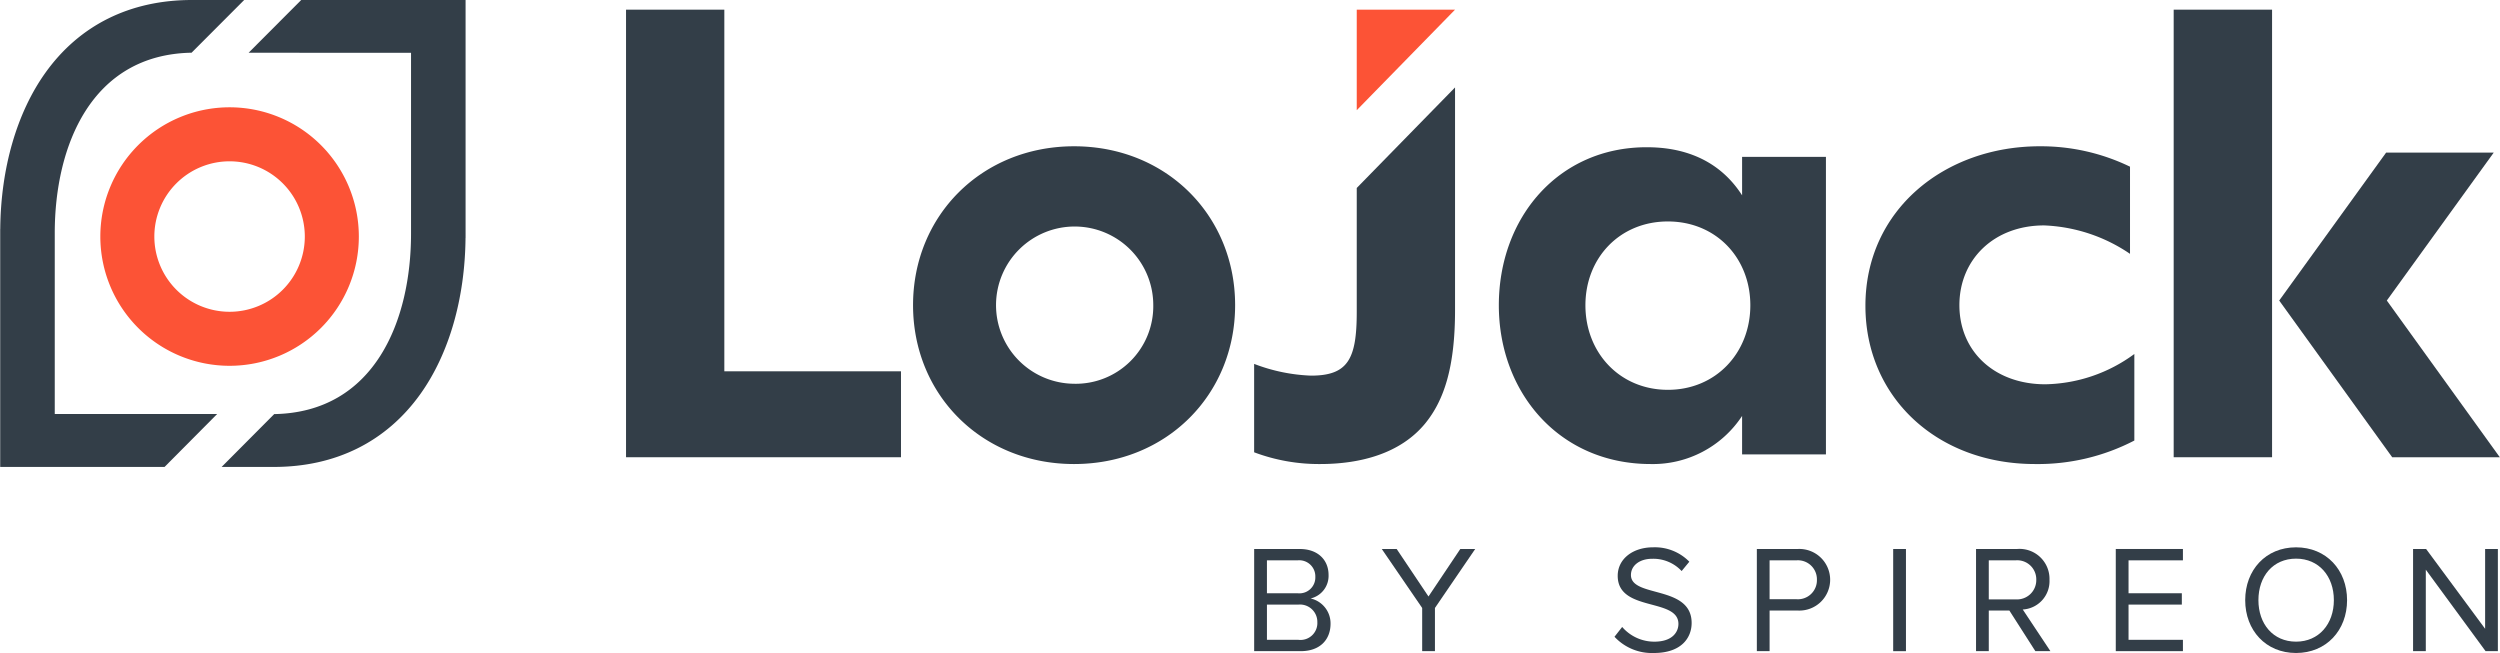 <svg xmlns="http://www.w3.org/2000/svg" width="5in" height="1.306in" viewBox="0 0 360 94.047">
  <g id="_3c_rgb_tag" data-name="3c_rgb_tag">
    <g>
      <g id="tag">
        <path d="M180.6,93.781V79.069h6.575c2.567,0,4.141,1.544,4.141,3.75a3.343,3.343,0,0,1-2.591,3.373,3.683,3.683,0,0,1,2.877,3.621c0,2.359-1.573,3.967-4.273,3.967Zm8.809-10.697a2.316,2.316,0,0,0-2.543-2.382h-4.427v4.741h4.427a2.289,2.289,0,0,0,2.543-2.359m.29,6.53a2.498,2.498,0,0,0-2.724-2.538h-4.535v5.074h4.535a2.431,2.431,0,0,0,2.724-2.535" fill="#333e48"/>
        <polygon points="204.797 93.781 204.797 87.561 198.978 79.066 201.123 79.066 205.706 85.908 210.289 79.066 212.435 79.066 206.636 87.561 206.636 93.781 204.797 93.781" fill="#333e48"/>
        <path d="M232.495,91.709l1.107-1.412a6.109,6.109,0,0,0,4.628,2.118c2.632,0,3.473-1.412,3.473-2.559,0-3.794-8.744-1.677-8.744-6.927,0-2.427,2.172-4.103,5.094-4.103a6.933,6.933,0,0,1,5.22,2.074l-1.107,1.344a5.574,5.574,0,0,0-4.27-1.765c-1.75,0-3.031.95-3.031,2.338,0,3.309,8.741,1.412,8.741,6.906,0,2.118-1.461,4.324-5.445,4.324a7.356,7.356,0,0,1-5.666-2.338" fill="#333e48"/>
        <path d="M252.997,93.781V79.066h5.932a4.438,4.438,0,1,1,0,8.868h-4.096v5.848Zm8.652-10.28a2.739,2.739,0,0,0-2.942-2.8h-3.875v5.6h3.875a2.737,2.737,0,0,0,2.942-2.8" fill="#333e48"/>
        <rect x="272.633" y="79.068" width="1.839" height="14.716" fill="#333e48"/>
        <path d="M293.109,93.781l-3.742-5.848h-2.966v5.848H284.566V79.066h5.931a4.314,4.314,0,0,1,4.648,4.436,4.087,4.087,0,0,1-3.851,4.28l3.984,6Zm.133-10.28a2.744,2.744,0,0,0-2.966-2.8h-3.875v5.623h3.875a2.773,2.773,0,0,0,2.966-2.824" fill="#333e48"/>
        <polygon points="304.692 93.781 304.692 79.066 314.362 79.066 314.362 80.702 306.53 80.702 306.53 85.443 314.205 85.443 314.205 87.075 306.53 87.075 306.53 92.149 314.362 92.149 314.362 93.781 304.692 93.781" fill="#333e48"/>
        <path d="M323.332,86.437c0-4.347,2.966-7.609,7.324-7.609s7.348,3.261,7.348,7.609c0,4.344-2.99,7.609-7.348,7.609s-7.324-3.265-7.324-7.609m12.769,0c0-3.441-2.145-5.98-5.445-5.98-3.32,0-5.421,2.539-5.421,5.98,0,3.418,2.101,5.976,5.421,5.976,3.3,0,5.445-2.559,5.445-5.976" fill="#333e48"/>
        <polygon points="357.951 93.781 349.343 82.046 349.343 93.781 347.508 93.781 347.508 79.066 349.387 79.066 357.886 90.561 357.886 79.066 359.722 79.066 359.722 93.781 357.951 93.781" fill="#333e48"/>
      </g>
      <g id="logo_mark" data-name="logo mark">
        <path d="M51.652,34.068A18.615,18.615,0,1,1,33.037,15.453,18.615,18.615,0,0,1,51.652,34.068ZM33.037,23.233A10.835,10.835,0,1,0,43.871,34.068,10.835,10.835,0,0,0,33.037,23.233Z" fill="#fc5336"/>
        <g>
          <path d="M67.004,0H43.352L35.778,7.596l23.369.011a.022.022,0,0,1,.022.022v26.04c0,12.437-5.192,25.709-19.706,25.97L31.889,67.25h7.516c8.906,0,16.211-3.631,21.123-10.519,4.115-5.771,6.409-13.733,6.49-22.463l.008,0V.022A.022.022,0,0,0,67.004,0Z" fill="#333e48"/>
          <path d="M7.857,59.601v-26.04c0-12.437,5.192-25.709,19.706-25.97L35.136.003,27.62,0C18.714,0,11.41,3.612,6.497,10.5,2.382,16.27.088,24.233.008,32.962l-.008,0V67.224a.023.023,0,0,0,.022.023H23.674l7.573-7.62L7.878,59.623A.022.022,0,0,1,7.857,59.601Z" fill="#333e48"/>
        </g>
      </g>
      <g id="wordmark">
        <g>
          <path d="M90.135,1.392h14.157V53.477h25.442v12.376H90.135Z" fill="#333e48"/>
          <path d="M154.664,21.068c-13.289,0-23.192,9.972-23.192,22.882s9.903,22.882,23.192,22.882S177.857,56.86,177.857,43.95,167.953,21.068,154.664,21.068Zm-.071,34.201a11.323,11.323,0,1,1,11.476-11.322A11.17,11.17,0,0,1,154.593,55.269Z" fill="#333e48"/>
        </g>
        <g>
          <path d="M327.201,65.853h-14.17V1.392h14.17Z" fill="#333e48"/>
          <polygon points="343.631 21.974 328.23 43.284 344.502 65.852 360 65.852 343.728 43.284 359.129 21.974 343.631 21.974" fill="#333e48"/>
        </g>
        <g>
          <path d="M195.374,27.073V44.929c0,6.767-1.246,9.171-6.588,9.171a25.387,25.387,0,0,1-8.191-1.692V65.14a26.471,26.471,0,0,0,9.526,1.692c5.788,0,11.575-1.514,15.136-5.876,2.671-3.295,4.274-8.013,4.274-16.294V12.594Z" fill="#333e48"/>
          <polygon points="195.374 1.392 195.374 15.871 209.531 1.392 195.374 1.392" fill="#fc5336"/>
        </g>
        <path d="M250.873,22.592h12.075V65.446H250.873v-5.542A15.371,15.371,0,0,1,237.71,66.832c-13.162,0-21.872-10.293-21.872-22.863,0-12.668,8.61-22.763,21.278-22.763,3.267,0,9.699.594,13.757,6.928ZM228.308,43.969c0,6.83,4.948,12.174,11.877,12.174S252.06,50.799,252.06,43.969s-4.948-12.074-11.876-12.074S228.308,37.141,228.308,43.969Z" fill="#333e48"/>
        <path d="M307.365,63.448A30.119,30.119,0,0,1,293.03,66.832c-14.068,0-24.395-9.616-24.395-22.793,0-13.8,11.396-22.971,25.108-22.971a29.446,29.446,0,0,1,12.999,2.938V36.56a23.558,23.558,0,0,0-12.376-4.095c-7.212,0-12.197,4.897-12.197,11.485,0,6.677,5.075,11.396,12.375,11.396a22.254,22.254,0,0,0,12.821-4.363Z" fill="#333e48"/>
      </g>
    </g>
  </g>
</svg>
